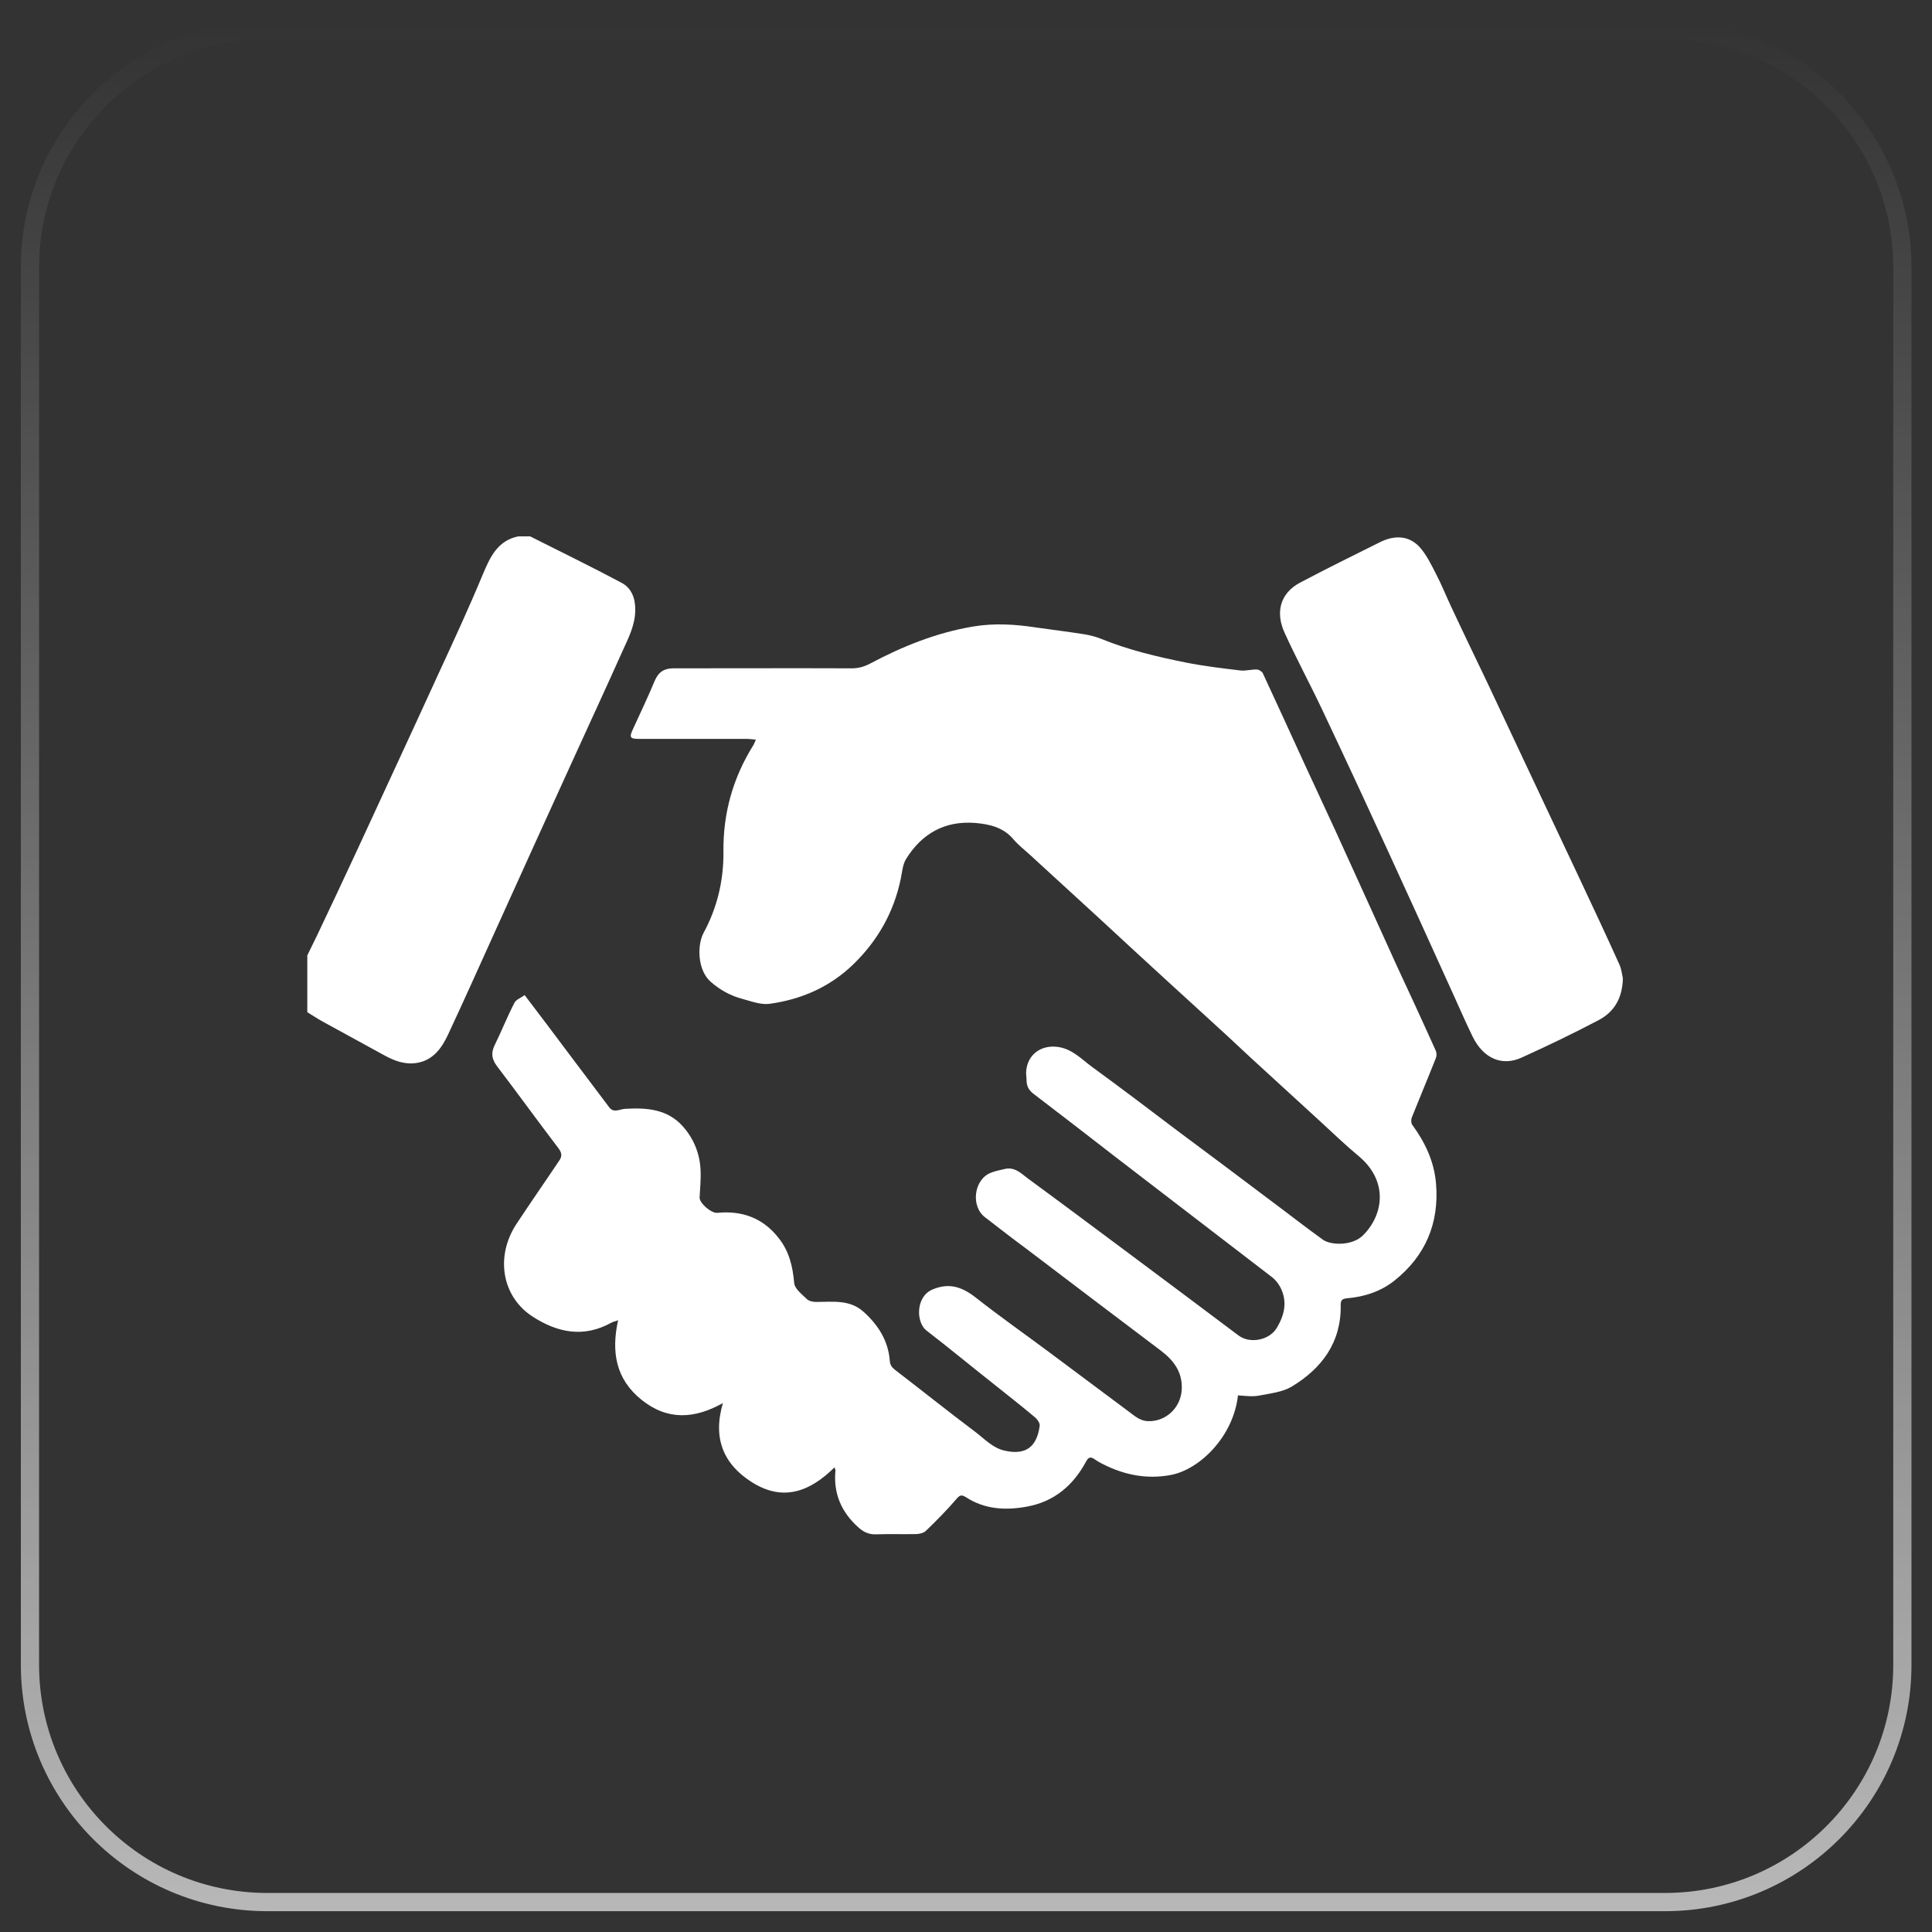 <svg width="53" height="53" viewBox="0 0 53 53" fill="none" xmlns="http://www.w3.org/2000/svg">
<rect x="0" y="0" width="53" height="53" fill="#333333" stroke="none"/>
<path d="M52.187 45.66V45.661C52.194 49.26 49.276 52.179 45.674 52.179H7.334C3.733 52.179 0.822 49.26 0.822 45.668V7.332C0.822 3.74 3.741 0.821 7.334 0.821H45.674C49.275 0.821 52.187 3.74 52.187 7.332V45.66Z" stroke="url(#paint0_linear)" stroke-width="0.5"/>
<path d="M14.543 14.714C15.38 15.137 16.224 15.546 17.054 15.989C17.328 16.134 17.433 16.419 17.427 16.749C17.42 17.152 17.243 17.495 17.087 17.839C16.629 18.863 16.158 19.88 15.694 20.898C15.001 22.417 14.308 23.943 13.621 25.463C13.177 26.441 12.745 27.412 12.294 28.376C12.124 28.739 11.895 29.076 11.451 29.156C11.124 29.215 10.836 29.109 10.555 28.957C9.993 28.647 9.424 28.337 8.855 28.026C8.711 27.947 8.574 27.854 8.43 27.768C8.43 27.246 8.43 26.724 8.43 26.209C8.515 26.031 8.607 25.852 8.692 25.674C9.064 24.888 9.437 24.102 9.803 23.309C10.549 21.691 11.3 20.078 12.039 18.46C12.451 17.568 12.863 16.676 13.242 15.764C13.445 15.282 13.648 14.833 14.216 14.714C14.321 14.714 14.432 14.714 14.543 14.714ZM34.536 38.286C34.837 38.226 35.171 38.193 35.432 38.041C36.262 37.539 36.799 36.826 36.779 35.795C36.779 35.67 36.818 35.63 36.942 35.617C37.42 35.577 37.877 35.432 38.257 35.128C39.1 34.454 39.486 33.562 39.394 32.465C39.342 31.858 39.093 31.336 38.74 30.854C38.708 30.807 38.708 30.721 38.727 30.662C38.943 30.12 39.172 29.578 39.388 29.03C39.414 28.971 39.414 28.885 39.388 28.825C39.205 28.416 39.015 28.006 38.832 27.603C38.583 27.061 38.328 26.526 38.087 25.985C37.596 24.908 37.112 23.831 36.622 22.761C36.354 22.173 36.073 21.585 35.805 20.997C35.419 20.151 35.033 19.312 34.641 18.466C34.615 18.42 34.536 18.367 34.478 18.367C34.334 18.361 34.183 18.407 34.039 18.394C33.536 18.334 33.033 18.275 32.536 18.176C31.745 18.017 30.96 17.832 30.215 17.528C30.071 17.469 29.914 17.429 29.764 17.403C29.313 17.33 28.855 17.277 28.404 17.211C27.841 17.125 27.273 17.092 26.71 17.185C25.704 17.35 24.769 17.727 23.873 18.202C23.709 18.288 23.553 18.334 23.369 18.334C21.735 18.328 20.107 18.334 18.473 18.334C18.231 18.334 18.067 18.427 17.963 18.671C17.779 19.114 17.57 19.55 17.368 19.993C17.256 20.23 17.276 20.27 17.544 20.27C18.525 20.27 19.506 20.27 20.486 20.27C20.565 20.27 20.637 20.283 20.735 20.29C20.702 20.363 20.689 20.409 20.663 20.448C20.107 21.34 19.832 22.311 19.846 23.375C19.852 24.155 19.675 24.901 19.303 25.588C19.12 25.925 19.133 26.612 19.492 26.929C19.754 27.161 20.048 27.319 20.375 27.405C20.617 27.471 20.878 27.57 21.114 27.537C21.983 27.418 22.768 27.075 23.409 26.454C24.076 25.806 24.52 25.027 24.71 24.108C24.749 23.923 24.762 23.719 24.854 23.567C25.292 22.86 25.926 22.51 26.756 22.576C27.142 22.609 27.521 22.695 27.796 23.018C27.933 23.183 28.11 23.316 28.267 23.461C28.901 24.042 29.535 24.624 30.169 25.205C30.476 25.489 30.784 25.773 31.091 26.057C31.738 26.652 32.385 27.246 33.039 27.841C33.477 28.237 33.909 28.64 34.34 29.043C34.968 29.618 35.602 30.2 36.23 30.774C36.576 31.091 36.91 31.415 37.269 31.712C38.093 32.399 37.956 33.324 37.394 33.886C37.099 34.183 36.511 34.163 36.295 34.011C35.798 33.655 35.321 33.278 34.831 32.915C33.994 32.281 33.15 31.653 32.307 31.025C31.522 30.431 30.738 29.836 29.94 29.255C29.666 29.05 29.424 28.792 29.058 28.726C28.567 28.64 28.168 28.931 28.149 29.42C28.149 29.499 28.162 29.578 28.162 29.658C28.168 29.803 28.227 29.909 28.345 30.001C29.11 30.583 29.868 31.171 30.627 31.759C32.052 32.855 33.477 33.945 34.903 35.042C34.987 35.108 35.059 35.2 35.112 35.293C35.328 35.689 35.242 36.073 35.02 36.436C34.818 36.766 34.288 36.872 33.974 36.634C32.974 35.881 31.974 35.135 30.973 34.388C30.051 33.701 29.123 33.007 28.195 32.327C28.012 32.188 27.835 32.003 27.56 32.069C27.43 32.102 27.299 32.122 27.175 32.175C26.717 32.36 26.625 33.087 27.018 33.39C27.397 33.681 27.776 33.978 28.162 34.262C29.391 35.194 30.614 36.125 31.843 37.05C32.202 37.321 32.444 37.645 32.418 38.121C32.392 38.623 31.974 39.006 31.49 38.986C31.267 38.979 31.117 38.834 30.954 38.715C30.228 38.173 29.502 37.632 28.776 37.09C28.11 36.594 27.423 36.112 26.769 35.597C26.397 35.306 26.044 35.181 25.586 35.372C25.115 35.564 25.128 36.271 25.409 36.495C26.044 36.984 26.658 37.493 27.286 37.988C27.658 38.286 28.031 38.576 28.391 38.88C28.456 38.933 28.535 39.045 28.521 39.118C28.443 39.7 28.129 39.931 27.547 39.792C27.22 39.713 27.005 39.468 26.75 39.277C26.011 38.722 25.285 38.14 24.553 37.579C24.468 37.513 24.416 37.447 24.409 37.321C24.363 36.766 24.082 36.337 23.683 35.98C23.304 35.643 22.833 35.716 22.382 35.716C22.297 35.716 22.186 35.689 22.134 35.637C21.997 35.504 21.8 35.352 21.787 35.2C21.748 34.745 21.65 34.328 21.362 33.965C20.931 33.41 20.355 33.205 19.675 33.272C19.512 33.285 19.185 33.007 19.192 32.849C19.205 32.598 19.231 32.347 19.218 32.096C19.198 31.64 19.028 31.23 18.727 30.893C18.303 30.424 17.74 30.384 17.152 30.418C17.008 30.424 16.838 30.543 16.714 30.378C16.341 29.889 15.982 29.4 15.609 28.911C15.21 28.376 14.811 27.848 14.393 27.299C14.295 27.372 14.158 27.418 14.112 27.511C13.916 27.887 13.759 28.29 13.569 28.673C13.464 28.891 13.491 29.057 13.634 29.248C14.203 29.995 14.752 30.754 15.321 31.501C15.413 31.627 15.432 31.719 15.328 31.858C14.962 32.406 14.556 32.987 14.164 33.582C13.582 34.474 13.765 35.577 14.622 36.125C15.315 36.568 16.021 36.7 16.773 36.284C16.812 36.264 16.864 36.251 16.956 36.218C16.766 37.083 16.89 37.83 17.596 38.398C18.309 38.973 19.054 38.926 19.832 38.49C19.545 39.455 19.846 40.175 20.643 40.671C21.493 41.199 22.225 40.915 22.892 40.254C22.912 40.314 22.925 40.327 22.918 40.347C22.86 40.974 23.082 41.483 23.546 41.899C23.683 42.025 23.834 42.098 24.03 42.091C24.389 42.078 24.756 42.091 25.115 42.084C25.213 42.084 25.337 42.058 25.403 41.992C25.691 41.714 25.972 41.43 26.233 41.127C26.325 41.014 26.377 40.994 26.501 41.074C27.018 41.41 27.593 41.437 28.168 41.331C28.914 41.199 29.443 40.75 29.796 40.089C29.862 39.97 29.921 39.957 30.025 40.03C30.064 40.056 30.11 40.083 30.149 40.109C30.77 40.446 31.424 40.598 32.137 40.459C32.922 40.301 33.837 39.402 33.961 38.279C34.157 38.292 34.353 38.319 34.536 38.286ZM44.428 26.467C44.062 25.654 43.683 24.848 43.304 24.042C42.957 23.309 42.611 22.569 42.264 21.836C41.774 20.799 41.29 19.761 40.8 18.724C40.466 18.024 40.126 17.324 39.8 16.623C39.662 16.333 39.544 16.029 39.394 15.745C39.257 15.48 39.126 15.203 38.93 14.992C38.623 14.675 38.23 14.688 37.858 14.873C37.126 15.236 36.393 15.599 35.667 15.982C35.092 16.286 34.994 16.828 35.242 17.363C35.563 18.07 35.935 18.757 36.269 19.464C36.609 20.178 36.942 20.898 37.276 21.611C37.825 22.8 38.374 23.989 38.917 25.185C39.244 25.905 39.571 26.625 39.898 27.346C40.061 27.709 40.224 28.079 40.401 28.442C40.695 29.037 41.205 29.261 41.748 29.01C42.461 28.687 43.16 28.35 43.853 27.986C44.265 27.768 44.507 27.405 44.52 26.837C44.5 26.758 44.487 26.606 44.428 26.467Z" fill="white"/>
<defs>
<linearGradient id="paint0_linear" x1="26.504" y1="0.571" x2="26.504" y2="52.429" gradientUnits="userSpaceOnUse">
<stop stop-color="white" stop-opacity="0"/>
<stop offset="1" stop-color="white" stop-opacity="0.65"/>
</linearGradient>
</defs>
</svg>
